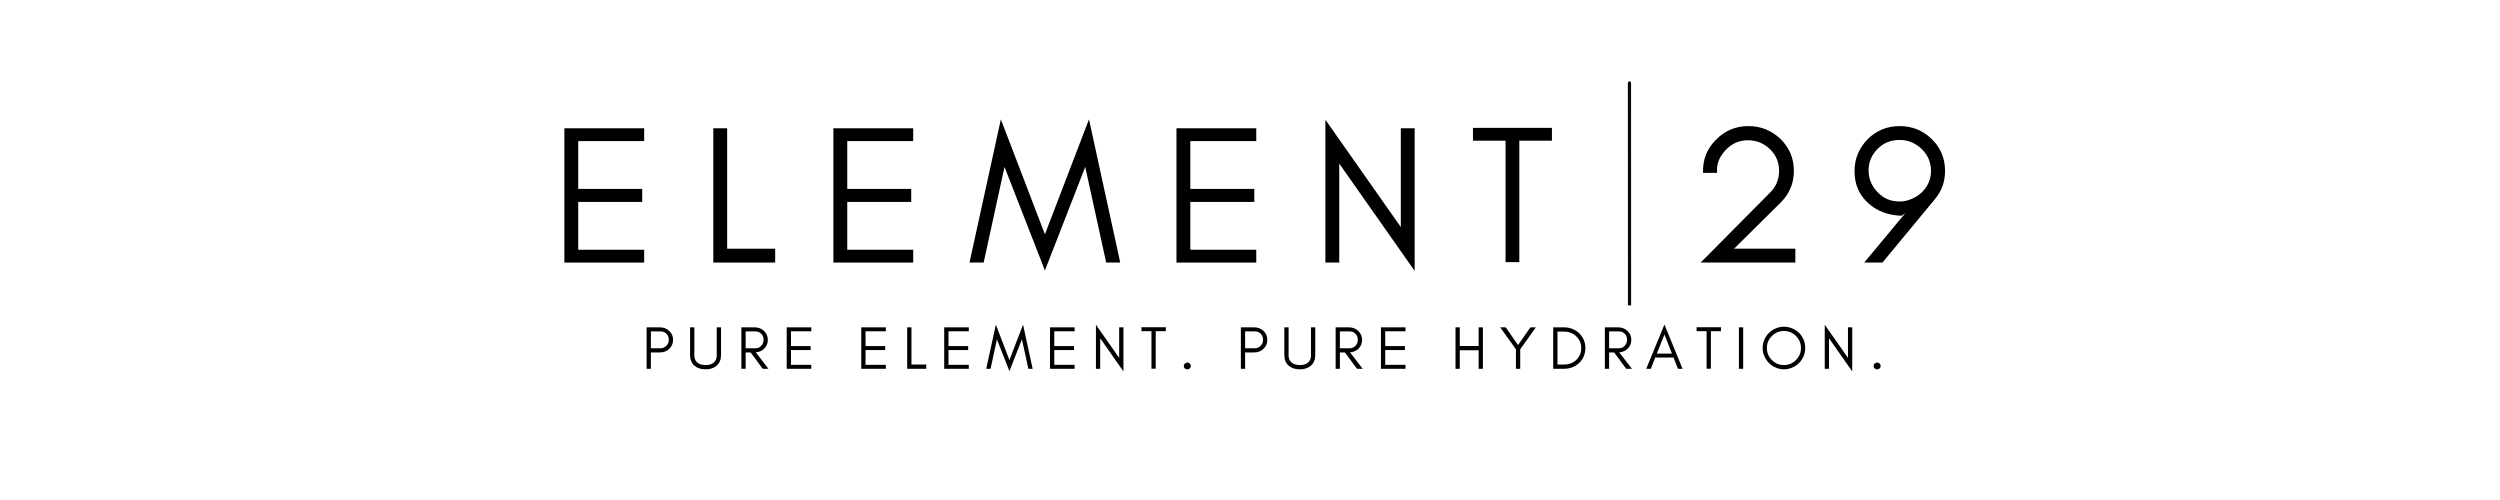 <svg version="1.0" preserveAspectRatio="xMidYMid meet" height="100" viewBox="0 0 375 75" zoomAndPan="magnify" width="500" xmlns:xlink="http://www.w3.org/1999/xlink" xmlns="http://www.w3.org/2000/svg"><defs><g></g><clipPath id="0ffda8a645"><rect height="47" y="0" width="217" x="0"></rect></clipPath><clipPath id="7ec4993690"><path clip-rule="nonzero" d="M 244 12.062 L 245 12.062 L 245 45.812 L 244 45.812 Z M 244 12.062"></path></clipPath></defs><g transform="matrix(1, 0, 0, 1, 82, 12)"><g clip-path="url(#0ffda8a645)"><g fill-opacity="1" fill="#000000"><g transform="translate(0.438, 27.383)"><g><path d="M 14.188 0 L 2.219 0 L 2.219 -20.141 L 14.188 -20.141 L 14.188 -18.219 L 4.297 -18.219 L 4.297 -11.047 L 13.891 -11.047 L 13.891 -9.094 L 4.297 -9.094 L 4.297 -1.922 L 14.188 -1.922 Z M 14.188 0"></path></g></g></g><g fill-opacity="1" fill="#000000"><g transform="translate(22.777, 27.383)"><g><path d="M 4.297 -2.078 L 11.5 -2.078 L 11.5 0 L 2.219 0 L 2.219 -20.141 L 4.297 -20.141 Z M 4.297 -2.078"></path></g></g></g><g fill-opacity="1" fill="#000000"><g transform="translate(40.791, 27.383)"><g><path d="M 14.188 0 L 2.219 0 L 2.219 -20.141 L 14.188 -20.141 L 14.188 -18.219 L 4.297 -18.219 L 4.297 -11.047 L 13.891 -11.047 L 13.891 -9.094 L 4.297 -9.094 L 4.297 -1.922 L 14.188 -1.922 Z M 14.188 0"></path></g></g></g><g fill-opacity="1" fill="#000000"><g transform="translate(63.129, 27.383)"><g><path d="M 20.797 0 L 17.656 -14.344 L 11.609 1.188 L 5.547 -14.344 L 2.422 0 L 0.297 0 L 5 -21.484 L 11.609 -4.234 L 18.219 -21.484 L 22.906 0 Z M 20.797 0"></path></g></g></g><g fill-opacity="1" fill="#000000"><g transform="translate(92.252, 27.383)"><g><path d="M 14.188 0 L 2.219 0 L 2.219 -20.141 L 14.188 -20.141 L 14.188 -18.219 L 4.297 -18.219 L 4.297 -11.047 L 13.891 -11.047 L 13.891 -9.094 L 4.297 -9.094 L 4.297 -1.922 L 14.188 -1.922 Z M 14.188 0"></path></g></g></g><g fill-opacity="1" fill="#000000"><g transform="translate(114.59, 27.383)"><g><path d="M 4.297 -14.844 L 4.297 0 L 2.219 0 L 2.219 -21.422 L 13.531 -5.328 L 13.531 -20.141 L 15.609 -20.141 L 15.609 1.25 Z M 4.297 -14.844"></path></g></g></g><g fill-opacity="1" fill="#000000"><g transform="translate(138.351, 27.383)"><g><path d="M 0.594 -18.281 L 0.594 -20.203 L 12.438 -20.203 L 12.438 -18.281 L 7.547 -18.281 L 7.547 -0.062 L 5.484 -0.062 L 5.484 -18.281 Z M 0.594 -18.281"></path></g></g></g><g fill-opacity="1" fill="#000000"><g transform="translate(157.312, 27.383)"><g></g></g></g><g fill-opacity="1" fill="#000000"><g transform="translate(171.238, 27.383)"><g><path d="M 1.859 0 L 12.297 -10.516 C 13.18 -11.398 13.625 -12.488 13.625 -13.781 C 13.625 -15.039 13.172 -16.113 12.266 -17 C 11.336 -17.895 10.234 -18.344 8.953 -18.344 C 7.629 -18.344 6.508 -17.848 5.594 -16.859 C 4.625 -15.828 4.203 -14.691 4.328 -13.453 L 2.219 -13.453 C 2.145 -15.391 2.781 -17.035 4.125 -18.391 C 5.457 -19.773 7.094 -20.469 9.031 -20.469 C 10.895 -20.469 12.504 -19.816 13.859 -18.516 C 15.18 -17.211 15.844 -15.625 15.844 -13.75 C 15.844 -11.906 15.191 -10.332 13.891 -9.031 L 6.875 -2.078 L 16.062 -2.078 L 16.062 0 Z M 1.859 0"></path></g></g></g><g fill-opacity="1" fill="#000000"><g transform="translate(195.383, 27.383)"><g><path d="M 7.547 -9.156 C 8.18 -9.156 8.785 -9.285 9.359 -9.547 C 9.93 -9.773 10.438 -10.098 10.875 -10.516 C 11.801 -11.422 12.266 -12.5 12.266 -13.75 C 12.266 -15.031 11.801 -16.125 10.875 -17.031 C 9.926 -17.938 8.816 -18.391 7.547 -18.391 C 6.242 -18.391 5.148 -17.945 4.266 -17.062 C 3.359 -16.156 2.906 -15.078 2.906 -13.828 C 2.906 -12.566 3.359 -11.473 4.266 -10.547 C 5.148 -9.617 6.242 -9.156 7.547 -9.156 Z M 0.797 -13.688 C 0.797 -14.676 0.973 -15.57 1.328 -16.375 C 1.68 -17.188 2.164 -17.898 2.781 -18.516 C 4.082 -19.816 5.68 -20.469 7.578 -20.469 C 9.441 -20.469 11.047 -19.816 12.391 -18.516 C 13.711 -17.211 14.375 -15.625 14.375 -13.75 C 14.375 -12.125 13.867 -10.711 12.859 -9.516 L 4.984 0 L 2.25 0 L 8.406 -7.406 L 7.828 -7.016 C 5.805 -7.098 4.156 -7.723 2.875 -8.891 C 1.488 -10.129 0.797 -11.727 0.797 -13.688 Z M 0.797 -13.688"></path></g></g></g><g fill-opacity="1" fill="#000000"><g transform="translate(14.303, 43.32)"><g><path d="M 1.328 -3.078 L 2.766 -3.078 C 3.129 -3.078 3.426 -3.203 3.656 -3.453 C 3.895 -3.691 4.016 -3.992 4.016 -4.359 C 4.016 -4.723 3.898 -5.02 3.672 -5.25 C 3.453 -5.488 3.148 -5.609 2.766 -5.609 L 1.328 -5.609 Z M 4.656 -4.344 C 4.656 -3.801 4.461 -3.348 4.078 -2.984 C 3.703 -2.629 3.234 -2.453 2.672 -2.453 L 1.328 -2.453 L 1.328 0 L 0.688 0 L 0.688 -6.219 L 2.672 -6.219 C 3.223 -6.219 3.691 -6.039 4.078 -5.688 C 4.461 -5.344 4.656 -4.895 4.656 -4.344 Z M 4.656 -4.344"></path></g></g></g><g fill-opacity="1" fill="#000000"><g transform="translate(20.964, 43.32)"><g><path d="M 5.188 -2.062 C 5.188 -1.383 4.969 -0.852 4.531 -0.469 C 4.113 -0.102 3.562 0.078 2.875 0.078 C 2.176 0.078 1.617 -0.102 1.203 -0.469 C 0.766 -0.852 0.547 -1.383 0.547 -2.062 L 0.547 -6.219 L 1.188 -6.219 L 1.188 -1.969 C 1.188 -1.5 1.359 -1.141 1.703 -0.891 C 1.992 -0.672 2.383 -0.562 2.875 -0.562 C 3.633 -0.562 4.145 -0.816 4.406 -1.328 C 4.5 -1.504 4.547 -1.719 4.547 -1.969 L 4.547 -6.219 L 5.188 -6.219 Z M 5.188 -2.062"></path></g></g></g><g fill-opacity="1" fill="#000000"><g transform="translate(28.519, 43.32)"><g><path d="M 1.328 -3.078 L 2.766 -3.078 C 3.129 -3.078 3.426 -3.195 3.656 -3.438 C 3.895 -3.688 4.016 -3.992 4.016 -4.359 C 4.016 -4.723 3.898 -5.02 3.672 -5.25 C 3.453 -5.488 3.148 -5.609 2.766 -5.609 L 1.328 -5.609 Z M 4.656 -4.344 C 4.656 -3.801 4.461 -3.348 4.078 -2.984 C 3.734 -2.672 3.32 -2.5 2.844 -2.469 L 4.75 0 L 3.891 0 L 2.078 -2.453 L 1.328 -2.453 L 1.328 0 L 0.688 0 L 0.688 -6.219 L 2.672 -6.219 C 3.234 -6.219 3.703 -6.039 4.078 -5.688 C 4.461 -5.32 4.656 -4.875 4.656 -4.344 Z M 4.656 -4.344"></path></g></g></g><g fill-opacity="1" fill="#000000"><g transform="translate(35.317, 43.32)"><g><path d="M 4.375 0 L 0.688 0 L 0.688 -6.219 L 4.375 -6.219 L 4.375 -5.625 L 1.328 -5.625 L 1.328 -3.406 L 4.281 -3.406 L 4.281 -2.812 L 1.328 -2.812 L 1.328 -0.594 L 4.375 -0.594 Z M 4.375 0"></path></g></g></g><g fill-opacity="1" fill="#000000"><g transform="translate(42.206, 43.32)"><g></g></g></g><g fill-opacity="1" fill="#000000"><g transform="translate(46.501, 43.32)"><g><path d="M 4.375 0 L 0.688 0 L 0.688 -6.219 L 4.375 -6.219 L 4.375 -5.625 L 1.328 -5.625 L 1.328 -3.406 L 4.281 -3.406 L 4.281 -2.812 L 1.328 -2.812 L 1.328 -0.594 L 4.375 -0.594 Z M 4.375 0"></path></g></g></g><g fill-opacity="1" fill="#000000"><g transform="translate(53.39, 43.32)"><g><path d="M 1.328 -0.641 L 3.547 -0.641 L 3.547 0 L 0.688 0 L 0.688 -6.219 L 1.328 -6.219 Z M 1.328 -0.641"></path></g></g></g><g fill-opacity="1" fill="#000000"><g transform="translate(58.945, 43.32)"><g><path d="M 4.375 0 L 0.688 0 L 0.688 -6.219 L 4.375 -6.219 L 4.375 -5.625 L 1.328 -5.625 L 1.328 -3.406 L 4.281 -3.406 L 4.281 -2.812 L 1.328 -2.812 L 1.328 -0.594 L 4.375 -0.594 Z M 4.375 0"></path></g></g></g><g fill-opacity="1" fill="#000000"><g transform="translate(65.834, 43.32)"><g><path d="M 6.422 0 L 5.453 -4.422 L 3.578 0.359 L 1.703 -4.422 L 0.75 0 L 0.094 0 L 1.547 -6.625 L 3.578 -1.312 L 5.625 -6.625 L 7.062 0 Z M 6.422 0"></path></g></g></g><g fill-opacity="1" fill="#000000"><g transform="translate(74.814, 43.32)"><g><path d="M 4.375 0 L 0.688 0 L 0.688 -6.219 L 4.375 -6.219 L 4.375 -5.625 L 1.328 -5.625 L 1.328 -3.406 L 4.281 -3.406 L 4.281 -2.812 L 1.328 -2.812 L 1.328 -0.594 L 4.375 -0.594 Z M 4.375 0"></path></g></g></g><g fill-opacity="1" fill="#000000"><g transform="translate(81.703, 43.32)"><g><path d="M 1.328 -4.578 L 1.328 0 L 0.688 0 L 0.688 -6.609 L 4.172 -1.641 L 4.172 -6.219 L 4.812 -6.219 L 4.812 0.391 Z M 1.328 -4.578"></path></g></g></g><g fill-opacity="1" fill="#000000"><g transform="translate(89.031, 43.32)"><g><path d="M 0.188 -5.641 L 0.188 -6.234 L 3.844 -6.234 L 3.844 -5.641 L 2.328 -5.641 L 2.328 -0.016 L 1.688 -0.016 L 1.688 -5.641 Z M 0.188 -5.641"></path></g></g></g><g fill-opacity="1" fill="#000000"><g transform="translate(94.878, 43.32)"><g><path d="M 1.219 0.094 C 1.07 0.094 0.945 0.039 0.844 -0.062 C 0.738 -0.156 0.688 -0.273 0.688 -0.422 C 0.688 -0.555 0.738 -0.676 0.844 -0.781 C 0.945 -0.883 1.07 -0.938 1.219 -0.938 C 1.363 -0.938 1.488 -0.891 1.594 -0.797 C 1.695 -0.691 1.75 -0.566 1.75 -0.422 C 1.75 -0.273 1.695 -0.156 1.594 -0.062 C 1.477 0.039 1.352 0.094 1.219 0.094 Z M 1.219 0.094"></path></g></g></g><g fill-opacity="1" fill="#000000"><g transform="translate(99.146, 43.32)"><g></g></g></g><g fill-opacity="1" fill="#000000"><g transform="translate(103.441, 43.32)"><g><path d="M 1.328 -3.078 L 2.766 -3.078 C 3.129 -3.078 3.426 -3.203 3.656 -3.453 C 3.895 -3.691 4.016 -3.992 4.016 -4.359 C 4.016 -4.723 3.898 -5.02 3.672 -5.25 C 3.453 -5.488 3.148 -5.609 2.766 -5.609 L 1.328 -5.609 Z M 4.656 -4.344 C 4.656 -3.801 4.461 -3.348 4.078 -2.984 C 3.703 -2.629 3.234 -2.453 2.672 -2.453 L 1.328 -2.453 L 1.328 0 L 0.688 0 L 0.688 -6.219 L 2.672 -6.219 C 3.223 -6.219 3.691 -6.039 4.078 -5.688 C 4.461 -5.344 4.656 -4.895 4.656 -4.344 Z M 4.656 -4.344"></path></g></g></g><g fill-opacity="1" fill="#000000"><g transform="translate(110.101, 43.32)"><g><path d="M 5.188 -2.062 C 5.188 -1.383 4.969 -0.852 4.531 -0.469 C 4.113 -0.102 3.562 0.078 2.875 0.078 C 2.176 0.078 1.617 -0.102 1.203 -0.469 C 0.766 -0.852 0.547 -1.383 0.547 -2.062 L 0.547 -6.219 L 1.188 -6.219 L 1.188 -1.969 C 1.188 -1.5 1.359 -1.141 1.703 -0.891 C 1.992 -0.672 2.383 -0.562 2.875 -0.562 C 3.633 -0.562 4.145 -0.816 4.406 -1.328 C 4.5 -1.504 4.547 -1.719 4.547 -1.969 L 4.547 -6.219 L 5.188 -6.219 Z M 5.188 -2.062"></path></g></g></g><g fill-opacity="1" fill="#000000"><g transform="translate(117.657, 43.32)"><g><path d="M 1.328 -3.078 L 2.766 -3.078 C 3.129 -3.078 3.426 -3.195 3.656 -3.438 C 3.895 -3.688 4.016 -3.992 4.016 -4.359 C 4.016 -4.723 3.898 -5.02 3.672 -5.25 C 3.453 -5.488 3.148 -5.609 2.766 -5.609 L 1.328 -5.609 Z M 4.656 -4.344 C 4.656 -3.801 4.461 -3.348 4.078 -2.984 C 3.734 -2.672 3.32 -2.5 2.844 -2.469 L 4.75 0 L 3.891 0 L 2.078 -2.453 L 1.328 -2.453 L 1.328 0 L 0.688 0 L 0.688 -6.219 L 2.672 -6.219 C 3.234 -6.219 3.703 -6.039 4.078 -5.688 C 4.461 -5.32 4.656 -4.875 4.656 -4.344 Z M 4.656 -4.344"></path></g></g></g><g fill-opacity="1" fill="#000000"><g transform="translate(124.454, 43.32)"><g><path d="M 4.375 0 L 0.688 0 L 0.688 -6.219 L 4.375 -6.219 L 4.375 -5.625 L 1.328 -5.625 L 1.328 -3.406 L 4.281 -3.406 L 4.281 -2.812 L 1.328 -2.812 L 1.328 -0.594 L 4.375 -0.594 Z M 4.375 0"></path></g></g></g><g fill-opacity="1" fill="#000000"><g transform="translate(131.343, 43.32)"><g></g></g></g><g fill-opacity="1" fill="#000000"><g transform="translate(135.638, 43.32)"><g><path d="M 1.328 0 L 0.688 0 L 0.688 -6.219 L 1.328 -6.219 L 1.328 -3.422 L 4.156 -3.422 L 4.156 -6.219 L 4.797 -6.219 L 4.797 0 L 4.156 0 L 4.156 -2.781 L 1.328 -2.781 Z M 1.328 0"></path></g></g></g><g fill-opacity="1" fill="#000000"><g transform="translate(142.938, 43.32)"><g><path d="M 3.094 -2.922 L 3.094 0 L 2.453 0 L 2.453 -2.922 L 0.094 -6.219 L 0.922 -6.219 L 2.766 -3.562 L 4.625 -6.219 L 5.438 -6.219 Z M 3.094 -2.922"></path></g></g></g><g fill-opacity="1" fill="#000000"><g transform="translate(150.293, 43.32)"><g><path d="M 5.516 -3.109 C 5.516 -2.66 5.43 -2.242 5.266 -1.859 C 5.098 -1.473 4.867 -1.145 4.578 -0.875 C 4.297 -0.602 3.957 -0.391 3.562 -0.234 C 3.176 -0.078 2.758 0 2.312 0 L 0.688 0 L 0.688 -6.219 L 2.312 -6.219 C 2.758 -6.219 3.176 -6.141 3.562 -5.984 C 3.957 -5.828 4.297 -5.613 4.578 -5.344 C 4.867 -5.062 5.098 -4.734 5.266 -4.359 C 5.43 -3.973 5.516 -3.555 5.516 -3.109 Z M 4.891 -3.109 C 4.891 -3.816 4.641 -4.406 4.141 -4.875 C 3.648 -5.344 3.047 -5.578 2.328 -5.578 L 1.328 -5.578 L 1.328 -0.641 L 2.328 -0.641 C 3.047 -0.641 3.648 -0.867 4.141 -1.328 C 4.641 -1.805 4.891 -2.398 4.891 -3.109 Z M 4.891 -3.109"></path></g></g></g><g fill-opacity="1" fill="#000000"><g transform="translate(158.04, 43.32)"><g><path d="M 1.328 -3.078 L 2.766 -3.078 C 3.129 -3.078 3.426 -3.195 3.656 -3.438 C 3.895 -3.688 4.016 -3.992 4.016 -4.359 C 4.016 -4.723 3.898 -5.02 3.672 -5.25 C 3.453 -5.488 3.148 -5.609 2.766 -5.609 L 1.328 -5.609 Z M 4.656 -4.344 C 4.656 -3.801 4.461 -3.348 4.078 -2.984 C 3.734 -2.672 3.32 -2.5 2.844 -2.469 L 4.75 0 L 3.891 0 L 2.078 -2.453 L 1.328 -2.453 L 1.328 0 L 0.688 0 L 0.688 -6.219 L 2.672 -6.219 C 3.234 -6.219 3.703 -6.039 4.078 -5.688 C 4.461 -5.32 4.656 -4.875 4.656 -4.344 Z M 4.656 -4.344"></path></g></g></g><g fill-opacity="1" fill="#000000"><g transform="translate(164.838, 43.32)"><g><path d="M 1.688 -2.281 L 3.953 -2.281 L 2.828 -5.141 Z M 5.547 0 L 4.859 0 L 4.188 -1.688 L 1.453 -1.688 L 0.781 0 L 0.094 0 L 2.828 -6.641 Z M 5.547 0"></path></g></g></g><g fill-opacity="1" fill="#000000"><g transform="translate(172.302, 43.32)"><g><path d="M 0.188 -5.641 L 0.188 -6.234 L 3.844 -6.234 L 3.844 -5.641 L 2.328 -5.641 L 2.328 -0.016 L 1.688 -0.016 L 1.688 -5.641 Z M 0.188 -5.641"></path></g></g></g><g fill-opacity="1" fill="#000000"><g transform="translate(178.15, 43.32)"><g><path d="M 1.328 0 L 0.688 0 L 0.688 -6.219 L 1.328 -6.219 Z M 1.328 0"></path></g></g></g><g fill-opacity="1" fill="#000000"><g transform="translate(181.988, 43.32)"><g><path d="M 6.156 -3.125 C 6.156 -3.82 5.906 -4.422 5.406 -4.922 C 4.906 -5.422 4.301 -5.672 3.594 -5.672 C 2.895 -5.672 2.297 -5.422 1.797 -4.922 C 1.297 -4.422 1.047 -3.82 1.047 -3.125 C 1.047 -2.414 1.297 -1.812 1.797 -1.312 C 2.297 -0.812 2.895 -0.562 3.594 -0.562 C 4.301 -0.562 4.906 -0.812 5.406 -1.312 C 5.906 -1.812 6.156 -2.414 6.156 -3.125 Z M 6.797 -3.125 C 6.797 -2.688 6.711 -2.273 6.547 -1.891 C 6.379 -1.492 6.156 -1.156 5.875 -0.875 C 5.57 -0.57 5.227 -0.344 4.844 -0.188 C 4.457 -0.008 4.039 0.078 3.594 0.078 C 3.156 0.078 2.75 -0.008 2.375 -0.188 C 1.977 -0.344 1.641 -0.57 1.359 -0.875 C 1.066 -1.156 0.836 -1.492 0.672 -1.891 C 0.492 -2.273 0.406 -2.688 0.406 -3.125 C 0.406 -3.562 0.492 -3.977 0.672 -4.375 C 0.836 -4.758 1.066 -5.098 1.359 -5.391 C 1.641 -5.672 1.977 -5.895 2.375 -6.062 C 2.75 -6.227 3.156 -6.312 3.594 -6.312 C 4.039 -6.312 4.457 -6.227 4.844 -6.062 C 5.227 -5.895 5.57 -5.672 5.875 -5.391 C 6.156 -5.098 6.379 -4.758 6.547 -4.375 C 6.711 -3.977 6.797 -3.562 6.797 -3.125 Z M 6.797 -3.125"></path></g></g></g><g fill-opacity="1" fill="#000000"><g transform="translate(191.023, 43.32)"><g><path d="M 1.328 -4.578 L 1.328 0 L 0.688 0 L 0.688 -6.609 L 4.172 -1.641 L 4.172 -6.219 L 4.812 -6.219 L 4.812 0.391 Z M 1.328 -4.578"></path></g></g></g><g fill-opacity="1" fill="#000000"><g transform="translate(198.35, 43.32)"><g><path d="M 1.219 0.094 C 1.07 0.094 0.945 0.039 0.844 -0.062 C 0.738 -0.156 0.688 -0.273 0.688 -0.422 C 0.688 -0.555 0.738 -0.676 0.844 -0.781 C 0.945 -0.883 1.07 -0.938 1.219 -0.938 C 1.363 -0.938 1.488 -0.891 1.594 -0.797 C 1.695 -0.691 1.75 -0.566 1.75 -0.422 C 1.75 -0.273 1.695 -0.156 1.594 -0.062 C 1.477 0.039 1.352 0.094 1.219 0.094 Z M 1.219 0.094"></path></g></g></g></g></g><g clip-path="url(#7ec4993690)"><path stroke-miterlimit="1.5" stroke-opacity="1" stroke-width="7.85" stroke="#090909" d="M 216.847 62.235 L 230.99 488.613" stroke-linejoin="round" fill="none" transform="matrix(0.061, 0.003, -0.002, 0.078, 231.316, 6.994)" stroke-linecap="round"></path></g></svg>